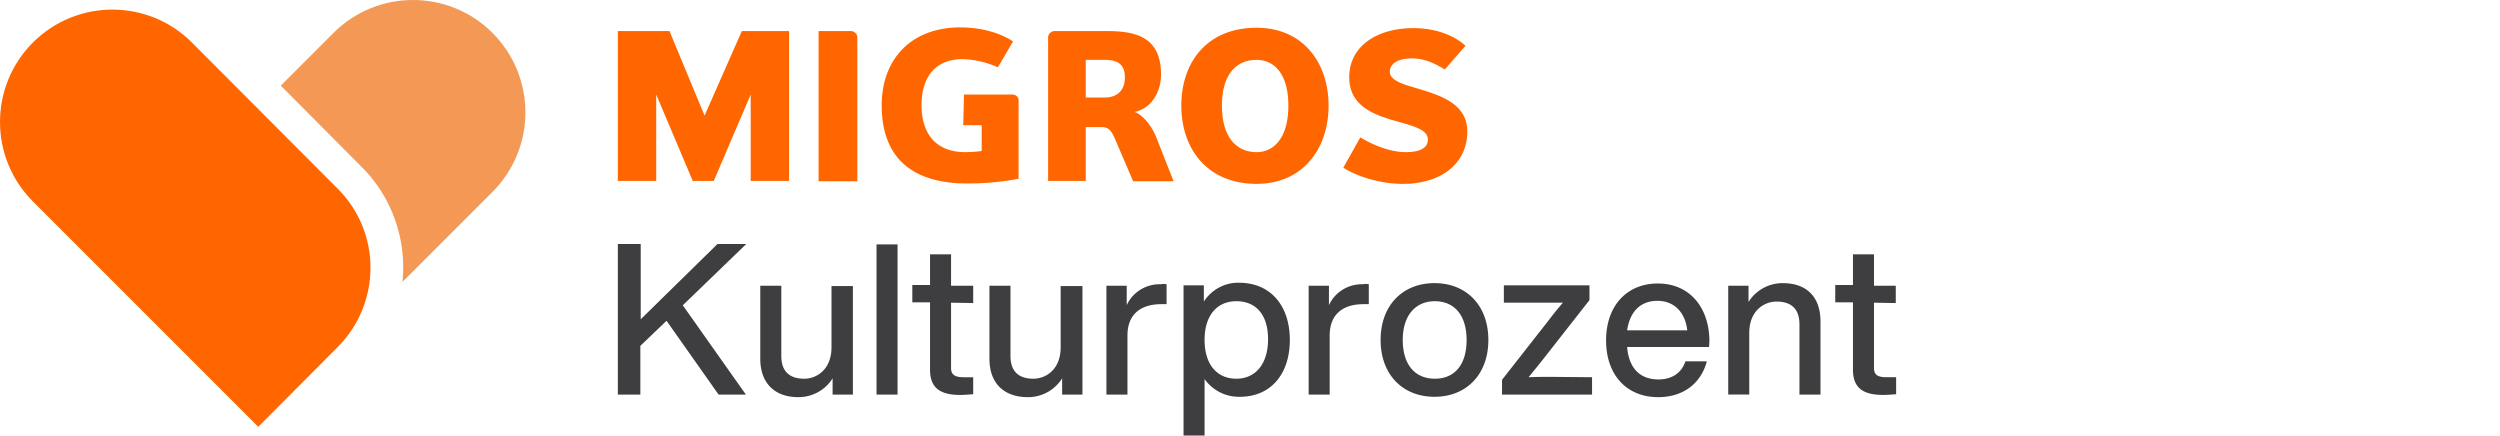 <svg width="287" height="50" viewBox="0 0 287 50" fill="none" xmlns="http://www.w3.org/2000/svg" preserveAspectRatio="xMinYMin meet"><g clip-path="url(#clip0)"><path d="M78.384 35.046l7.244 10.252h-3.135l-5.973-8.473-3.008 2.88v5.593h-2.584V28.013h2.626v8.642l8.812-8.642h3.304l-7.286 7.033zM97.913 32.8v12.498h-2.33v-1.864c-.847 1.355-2.33 2.16-3.94 2.16-2.668 0-4.363-1.567-4.363-4.406V32.8h2.415v8.05c0 1.779.932 2.626 2.626 2.626 1.483 0 3.135-1.102 3.135-3.6v-7.033h2.457V32.8zm2.712-4.745h2.414v17.242h-2.414V28.055zm8.557 6.694v7.498c0 .72.382 1.06 1.441 1.06h1.101v1.948c-.551.043-1.059.085-1.483.085-2.245 0-3.473-.763-3.473-2.88v-7.753h-2.034v-1.992h2.034V29.2h2.414v3.6h2.542v1.991l-2.542-.042zm15.082-1.949v12.498h-2.33v-1.864a4.62 4.62 0 01-3.94 2.16c-2.711 0-4.406-1.567-4.406-4.406V32.8h2.415v8.05c0 1.779.932 2.626 2.626 2.626 1.483 0 3.135-1.102 3.135-3.6v-7.033h2.5V32.8zm9.659-.17v2.288h-.593c-2.415 0-3.898 1.187-3.898 3.601v6.779h-2.415V32.8h2.33v2.245c.678-1.525 2.246-2.457 3.898-2.414.212-.043.466-.043.678 0zm14.149 6.398c0 3.982-2.245 6.524-5.719 6.524a4.831 4.831 0 01-4.067-2.034V50h-2.415V32.758h2.33v1.864c.89-1.398 2.5-2.245 4.152-2.16 3.474.042 5.719 2.584 5.719 6.566zm-2.499-.085c0-2.88-1.441-4.363-3.644-4.363-2.202 0-3.643 1.61-3.643 4.448s1.441 4.448 3.643 4.448c2.203 0 3.644-1.695 3.644-4.533zm11.565-6.313v2.288h-.593c-2.415 0-3.897 1.187-3.897 3.601v6.779h-2.415V32.8h2.33v2.245c.678-1.525 2.245-2.457 3.897-2.414.212-.043.466-.043.678 0zm1.356 6.398c0-3.983 2.542-6.524 6.185-6.524s6.185 2.541 6.185 6.524c0 3.982-2.542 6.524-6.185 6.524s-6.185-2.542-6.185-6.524zm9.871 0c0-2.881-1.441-4.448-3.644-4.448-2.203 0-3.685 1.61-3.685 4.448 0 2.88 1.44 4.448 3.685 4.448 2.246 0 3.644-1.568 3.644-4.448zm14.403 4.278v1.992h-10.336v-1.695l5.38-6.863a36.416 36.416 0 011.61-1.991h-6.779v-1.991h9.829v1.694l-5.38 6.863c-.509.636-1.06 1.314-1.61 1.991.889-.042 1.737-.042 2.626-.042l4.66.042zm13.43-3.473h-9.405c.212 2.542 1.567 3.728 3.601 3.728 1.61 0 2.669-.805 3.092-2.076h2.458c-.636 2.415-2.585 4.11-5.593 4.11-3.558 0-5.973-2.5-5.973-6.525 0-3.94 2.373-6.524 5.931-6.524 3.77 0 5.931 2.88 5.931 6.651l-.042.636zm-9.405-1.907h6.905c-.212-1.948-1.398-3.389-3.431-3.389-1.822 0-3.135 1.102-3.474 3.39zm22.199-1.016v8.388h-2.415v-8.05c0-1.779-.932-2.626-2.627-2.626-1.482 0-3.135 1.101-3.135 3.6v7.075h-2.414V32.8h2.33v1.864a4.618 4.618 0 013.939-2.16c2.669 0 4.322 1.525 4.322 4.406zm6.142-2.161v7.498c0 .72.339 1.06 1.441 1.06h1.101v1.948c-.508.043-1.059.085-1.483.085-2.245 0-3.473-.763-3.473-2.88v-7.753h-2.034v-1.992h2.034V29.2h2.414v3.6h2.5v1.991l-2.5-.042z" fill="#3E3D40"/><path d="M86.179 20.769v-9.913l-4.237 9.913h-2.414l-4.195-9.913v9.913h-4.405v-17.2h5.93l4.025 9.701 4.279-9.7h5.422v17.199H86.18zm7.795 0v-17.2h3.77a.766.766 0 01.678.678V20.81h-4.448v-.042zm16.691-9.913h5.592c.381 0 .72.339.678.72v8.939c-1.949.381-3.898.55-5.889.55-6.439 0-9.828-3.05-9.828-8.98 0-5.296 3.389-8.94 9.023-8.94 2.5 0 4.66.678 6.058 1.61l-1.736 2.966c-1.271-.55-2.627-.89-4.025-.932-3.262 0-4.745 2.16-4.745 5.295 0 3.347 1.737 5.38 4.999 5.38.636 0 1.271-.042 1.907-.127v-2.965h-2.119l.085-3.516zm16.141-3.983h-2.161v4.322h2.161c1.313 0 2.33-.678 2.33-2.33 0-1.653-1.059-1.992-2.33-1.992zm3.262 13.896l-2.034-4.745c-.423-.974-.72-1.44-1.61-1.44h-1.779v6.185h-4.321V4.247a.766.766 0 01.678-.678h6.1c3.305 0 6.185.678 6.185 4.999 0 1.906-1.059 3.898-3.05 4.279.974.339 1.991 1.61 2.542 3.008l1.949 4.956h-4.66v-.042zM144.26 6.874c-2.33 0-3.983 1.652-3.983 5.253 0 3.6 1.653 5.338 3.983 5.338 1.991 0 3.643-1.653 3.643-5.338 0-3.686-1.652-5.253-3.643-5.253zm0 14.234c-5.635 0-8.643-3.982-8.643-8.981 0-5 2.966-8.94 8.643-8.94 5.295 0 8.26 3.983 8.26 8.94 0 4.956-2.965 8.98-8.26 8.98zm16.776 0c-2.924 0-5.635-1.06-6.821-1.864l1.949-3.474c1.101.678 3.219 1.695 5.21 1.695 1.102 0 2.542-.212 2.542-1.44 0-1.145-1.567-1.526-3.643-2.12-2.499-.72-5.38-1.694-5.38-5.04 0-3.601 3.219-5.635 7.371-5.635 2.754 0 4.872.975 5.973 2.034l-2.372 2.711c-1.186-.72-2.372-1.27-3.77-1.27-1.653 0-2.542.635-2.542 1.524 0 .89 1.186 1.356 2.669 1.78 2.626.804 6.227 1.652 6.227 5.083 0 3.559-2.838 6.016-7.413 6.016z" fill="#F60"/><path d="M56.537 3.779c-5.039-5.039-13.21-5.039-18.25 0l-6.054 6.055 9.103 9.146c3.6 3.472 5.377 8.426 4.87 13.38l10.33-10.332c5.04-5.038 5.04-13.21 0-18.249z" fill="#F39955"/><path d="M38.753 21.648L22.028 4.88C16.99-.158 8.818-.158 3.78 4.88c-5.039 5.04-5.039 13.211 0 18.25L29.649 49l9.104-9.145c5.039-5.039 5.039-13.21 0-18.207z" fill="#F60"/></g><defs><clipPath id="clip0"><path fill="#fff" d="M0 0h217.676v50H0z"/></clipPath></defs></svg>